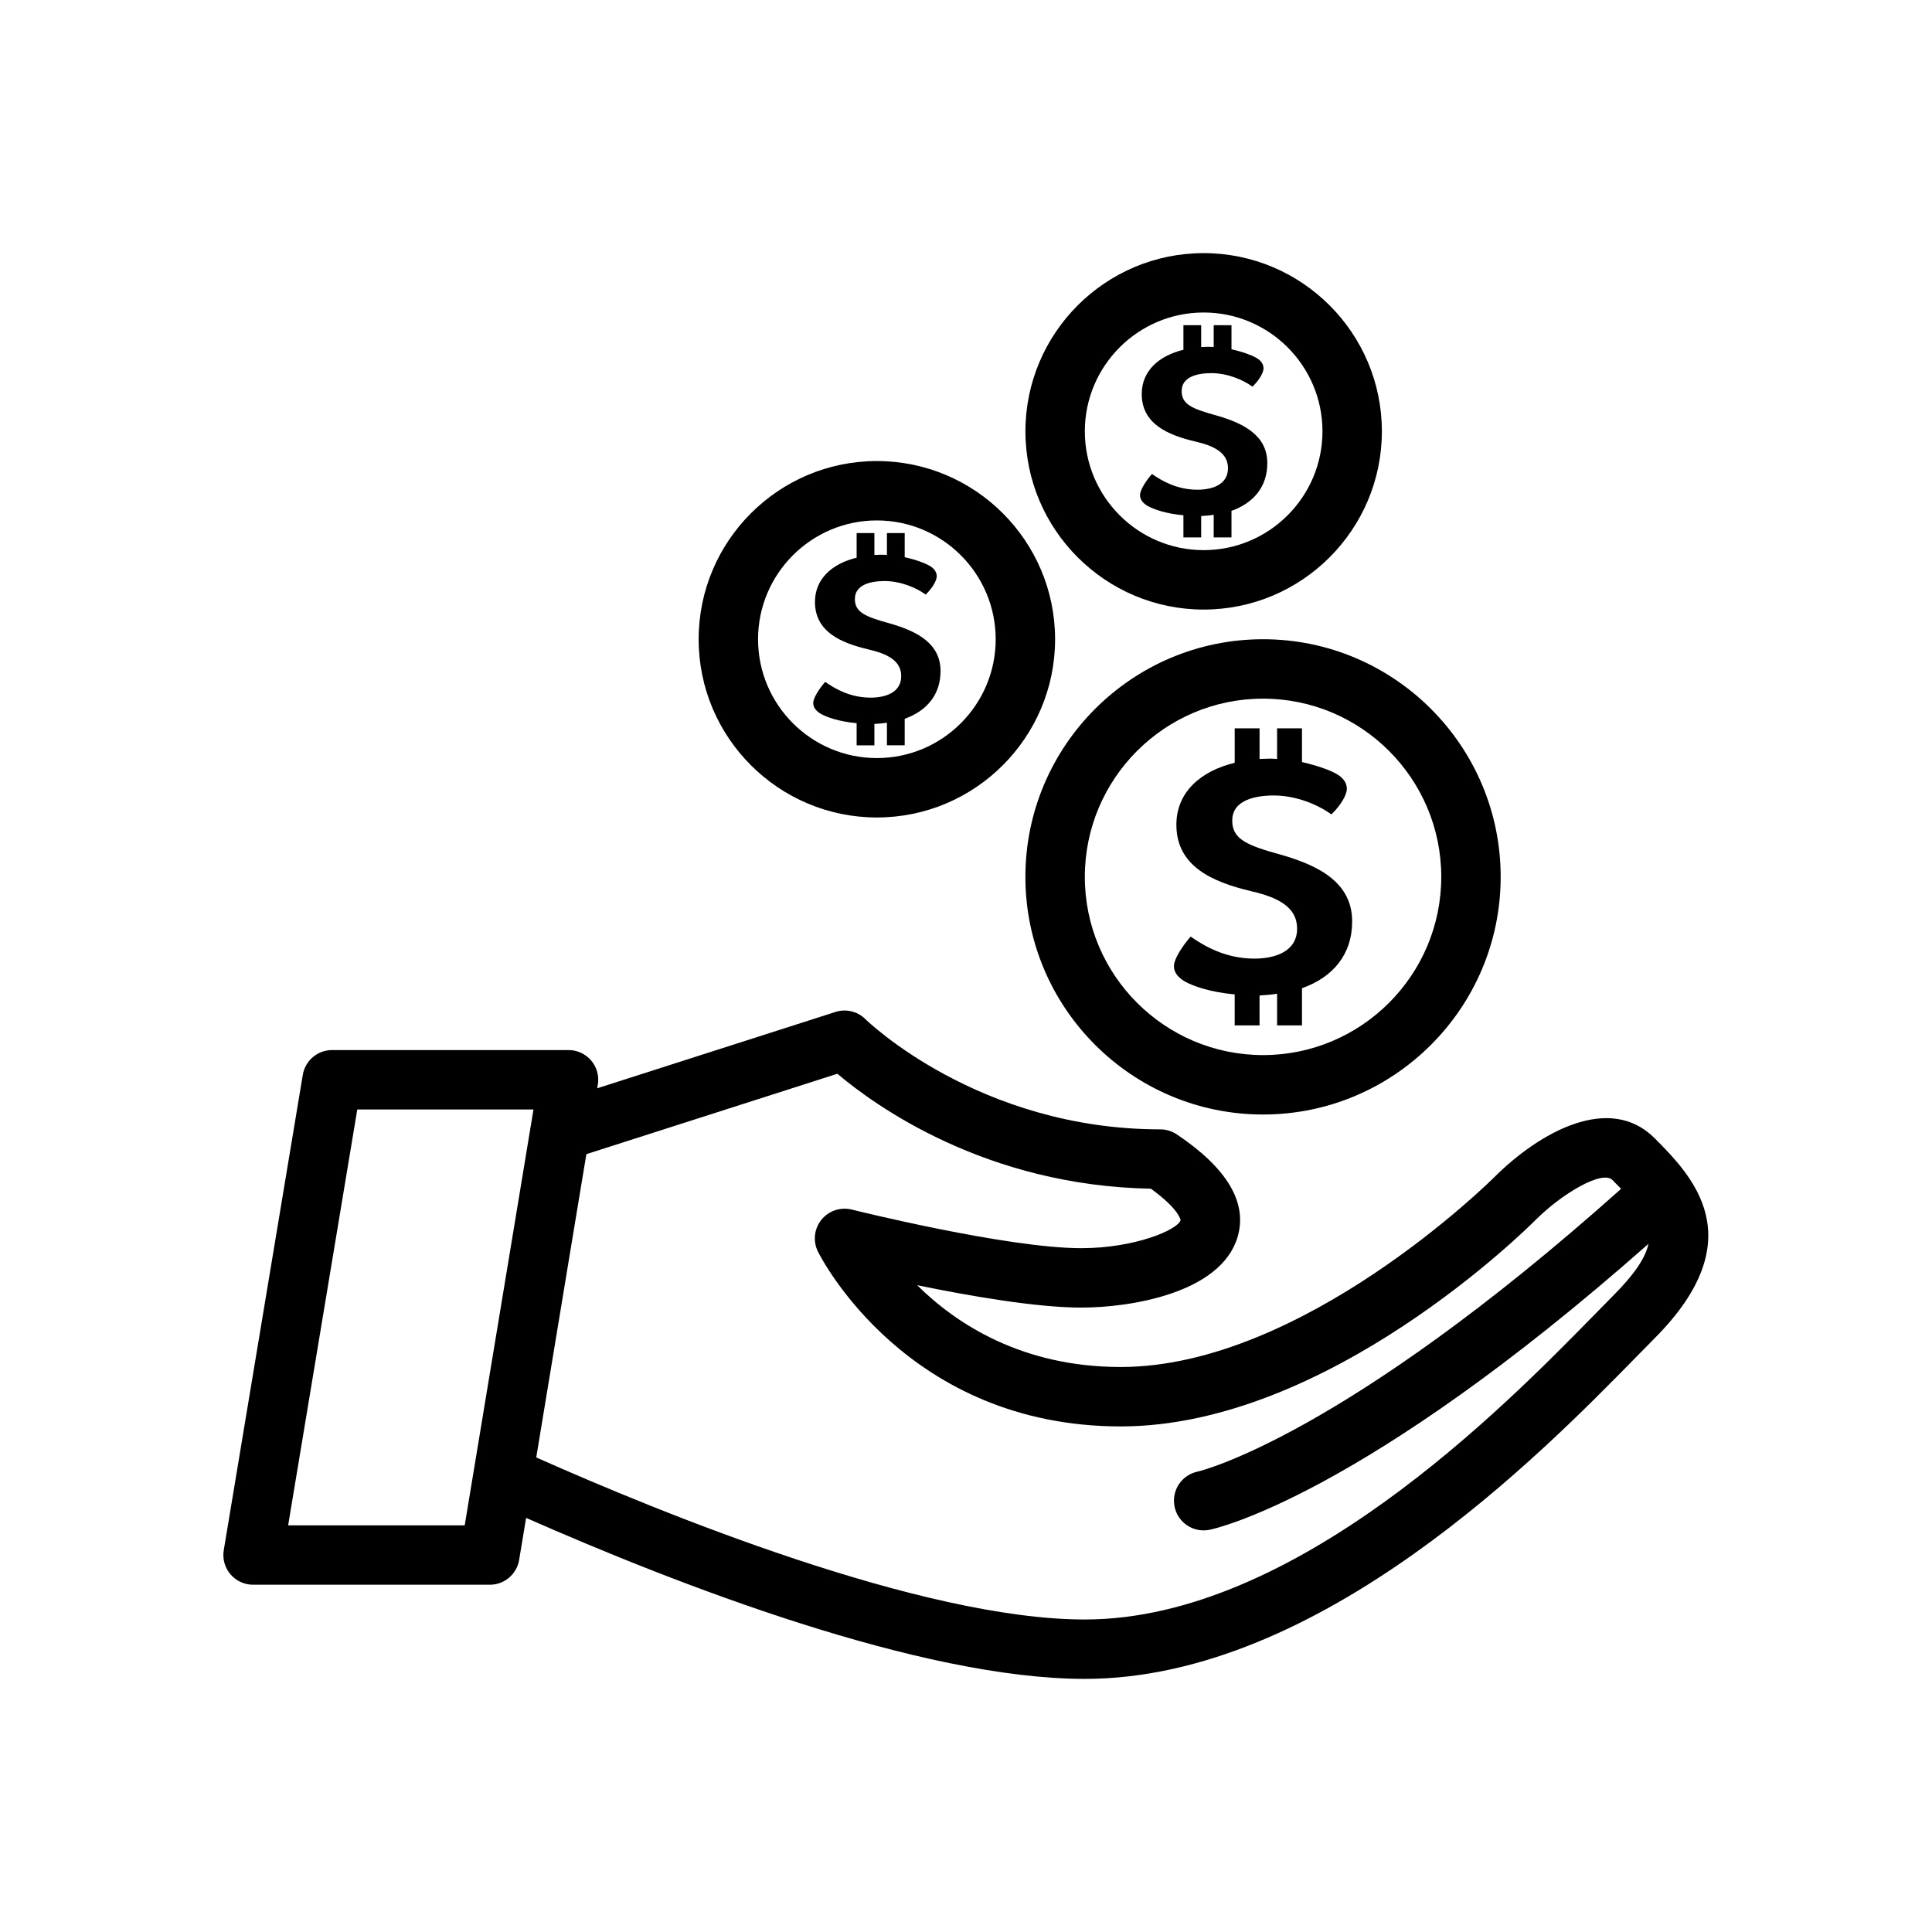 <?xml version="1.0" encoding="UTF-8"?>
<!-- Uploaded to: ICON Repo, www.svgrepo.com, Generator: ICON Repo Mixer Tools -->
<svg fill="#000000" width="800px" height="800px" version="1.1" viewBox="144 144 512 512" xmlns="http://www.w3.org/2000/svg">
 <g>
  <path d="m582.45 445.6c-11.832-11.836-30.316-1.758-42.559 10.48-0.5 0.504-50.555 50.188-98.879 50.188-26.168 0-43.59-11.418-53.961-21.68 13.906 2.859 31.633 5.938 43.492 5.938 13.273 0 36.926-3.914 41.391-18.586 2.773-9.109-2.629-18.301-16.062-27.312-1.301-0.871-2.828-1.336-4.391-1.336-48.141 0-77.824-28.898-78.105-29.176-2.086-2.094-5.172-2.848-7.977-1.938l-63.125 20.227 0.16-0.965c0.379-2.281-0.262-4.617-1.758-6.383-1.496-1.766-3.695-2.781-6.008-2.781h-62.66c-3.848 0-7.133 2.781-7.766 6.582l-20.941 125.95c-0.379 2.281 0.262 4.617 1.762 6.379 1.5 1.762 3.695 2.781 6.008 2.781h62.742c3.848 0 7.129-2.777 7.766-6.574l1.844-11.141c39.934 17.609 104.43 42.668 148.07 42.668 62.531 0 121.12-59.797 146.14-85.332l4.84-4.914v-0.004c26.375-26.48 9.871-43.113-0.016-53.074zm-362.09 102.63 18.324-110.21h46.695l-0.742 4.496c-0.004 0.016-0.012 0.027-0.012 0.043l-3.129 18.965-14.344 86.707zm350.95-60.66-4.93 5.008c-23.633 24.121-78.977 80.605-134.89 80.605-43.305 0-112.45-28.285-145.38-42.949l9.414-57.016 3.867-23.352 66.516-21.312c9.922 8.398 39.309 29.676 83.082 30.461 7.539 5.441 7.879 8.344 7.887 8.344-0.82 2.606-12.23 7.422-26.328 7.422-19.719 0-60.418-10.133-60.824-10.234-2.984-0.727-6.129 0.312-8.051 2.711-1.922 2.394-2.281 5.691-0.906 8.441 0.941 1.891 23.758 46.316 80.25 46.316 54.914 0 107.82-52.59 110.02-54.805 6.984-6.949 17.598-13.188 20.27-10.496 0.809 0.812 1.566 1.582 2.301 2.336-73.746 65.867-111.66 74.812-112.22 74.938-4.234 0.875-6.973 5.004-6.125 9.25 0.746 3.742 4.035 6.328 7.711 6.328 0.512 0 1.031-0.051 1.555-0.152 1.652-0.332 40.59-8.875 116.33-75.785-0.785 3.715-3.684 8.055-9.547 13.941z"/>
  <path d="m415.74 376.38c0 34.723 28.25 62.977 62.977 62.977 34.723 0 62.977-28.25 62.977-62.977 0-34.723-28.25-62.977-62.977-62.977-34.723 0-62.977 28.25-62.977 62.977zm110.21 0c0 26.047-21.188 47.23-47.23 47.23-26.047 0-47.23-21.188-47.23-47.23 0-26.047 21.188-47.23 47.23-47.23 26.047-0.004 47.23 21.184 47.23 47.23z"/>
  <path d="m477.8 337.02h-6.59v9.121c-8.973 2.191-15.457 7.754-15.457 16.422 0 10.945 9.402 15.141 19.777 17.602 7.137 1.641 12.215 4.195 12.215 9.941 0 5.93-5.617 7.938-11.348 7.938-7.562 0-13.188-3.281-16.863-5.836-2.16 2.465-4.434 5.93-4.434 7.844 0 1.73 1.188 3.008 2.812 4.012 2.16 1.188 6.481 2.828 13.293 3.469v8.207h6.59v-7.934c1.625-0.094 3.027-0.184 4.648-0.457v8.391h6.598v-9.848c8.211-2.922 13.293-8.941 13.293-17.695 0-10.215-8.648-14.777-18.918-17.695-8.969-2.465-12.863-4.109-12.863-9.031 0-5.473 6.164-6.66 11.027-6.66 6.051 0 11.891 2.551 15.238 5.016 2.598-2.465 4.109-5.293 4.109-6.75 0-1.641-0.973-3.008-2.812-4.016-1.402-0.82-4.648-2.098-9.078-3.102l0.004-8.938h-6.598v8.117c-0.758-0.09-1.402-0.09-2.16-0.09-0.863 0-1.73 0.09-2.488 0.09z"/>
  <path d="m376.38 360.64c26.047 0 47.23-21.188 47.23-47.23 0-26.047-21.188-47.23-47.23-47.23-26.047 0-47.23 21.188-47.23 47.23-0.004 26.047 21.184 47.23 47.23 47.23zm0-78.719c17.363 0 31.488 14.125 31.488 31.488s-14.125 31.488-31.488 31.488c-17.363 0-31.488-14.125-31.488-31.488s14.125-31.488 31.488-31.488z"/>
  <path d="m374.72 328.88c-5.402 0-9.418-2.344-12.043-4.172-1.543 1.762-3.164 4.234-3.164 5.606 0 1.234 0.848 2.148 2.008 2.863 1.543 0.848 4.629 2.019 9.496 2.477v5.863h4.707v-5.668c1.16-0.066 2.164-0.133 3.32-0.328v5.992h4.711v-7.035c5.863-2.086 9.496-6.387 9.496-12.641 0-7.297-6.176-10.555-13.512-12.641-6.406-1.762-9.188-2.934-9.188-6.453 0-3.91 4.402-4.758 7.875-4.758 4.32 0 8.492 1.824 10.883 3.582 1.855-1.762 2.938-3.781 2.938-4.824 0-1.172-0.695-2.148-2.008-2.867-1.004-0.586-3.32-1.5-6.484-2.215v-6.387h-4.711v5.797c-0.539-0.062-1.004-0.062-1.543-0.062-0.617 0-1.234 0.062-1.777 0.062v-5.797h-4.707v6.516c-6.41 1.566-11.043 5.539-11.043 11.73 0 7.816 6.719 10.816 14.129 12.574 5.098 1.172 8.727 2.996 8.727 7.102-0.004 4.254-4.016 5.684-8.109 5.684z"/>
  <path d="m462.98 305.54c26.047 0 47.23-21.188 47.23-47.23 0-26.047-21.188-47.23-47.23-47.23-26.047 0-47.23 21.188-47.23 47.23-0.004 26.043 21.184 47.23 47.23 47.23zm0-78.723c17.363 0 31.488 14.125 31.488 31.488s-14.125 31.488-31.488 31.488c-17.363 0-31.488-14.125-31.488-31.488 0-17.359 14.125-31.488 31.488-31.488z"/>
  <path d="m461.32 273.78c-5.402 0-9.418-2.344-12.043-4.172-1.543 1.762-3.164 4.234-3.164 5.606 0 1.234 0.848 2.148 2.008 2.863 1.543 0.848 4.629 2.019 9.496 2.477v5.863h4.707v-5.668c1.16-0.066 2.164-0.133 3.32-0.328v5.992h4.711v-7.035c5.863-2.086 9.496-6.387 9.496-12.641 0-7.297-6.176-10.555-13.512-12.641-6.406-1.762-9.188-2.934-9.188-6.453 0-3.91 4.402-4.758 7.875-4.758 4.32 0 8.492 1.824 10.883 3.582 1.855-1.762 2.938-3.781 2.938-4.824 0-1.172-0.695-2.148-2.008-2.867-1.004-0.586-3.32-1.5-6.484-2.215v-6.387h-4.711v5.797c-0.539-0.062-1.004-0.062-1.543-0.062-0.617 0-1.234 0.062-1.777 0.062v-5.797h-4.707v6.516c-6.41 1.566-11.043 5.539-11.043 11.73 0 7.816 6.719 10.816 14.129 12.574 5.098 1.172 8.727 2.996 8.727 7.102-0.004 4.25-4.019 5.684-8.109 5.684z"/>
 </g>
</svg>